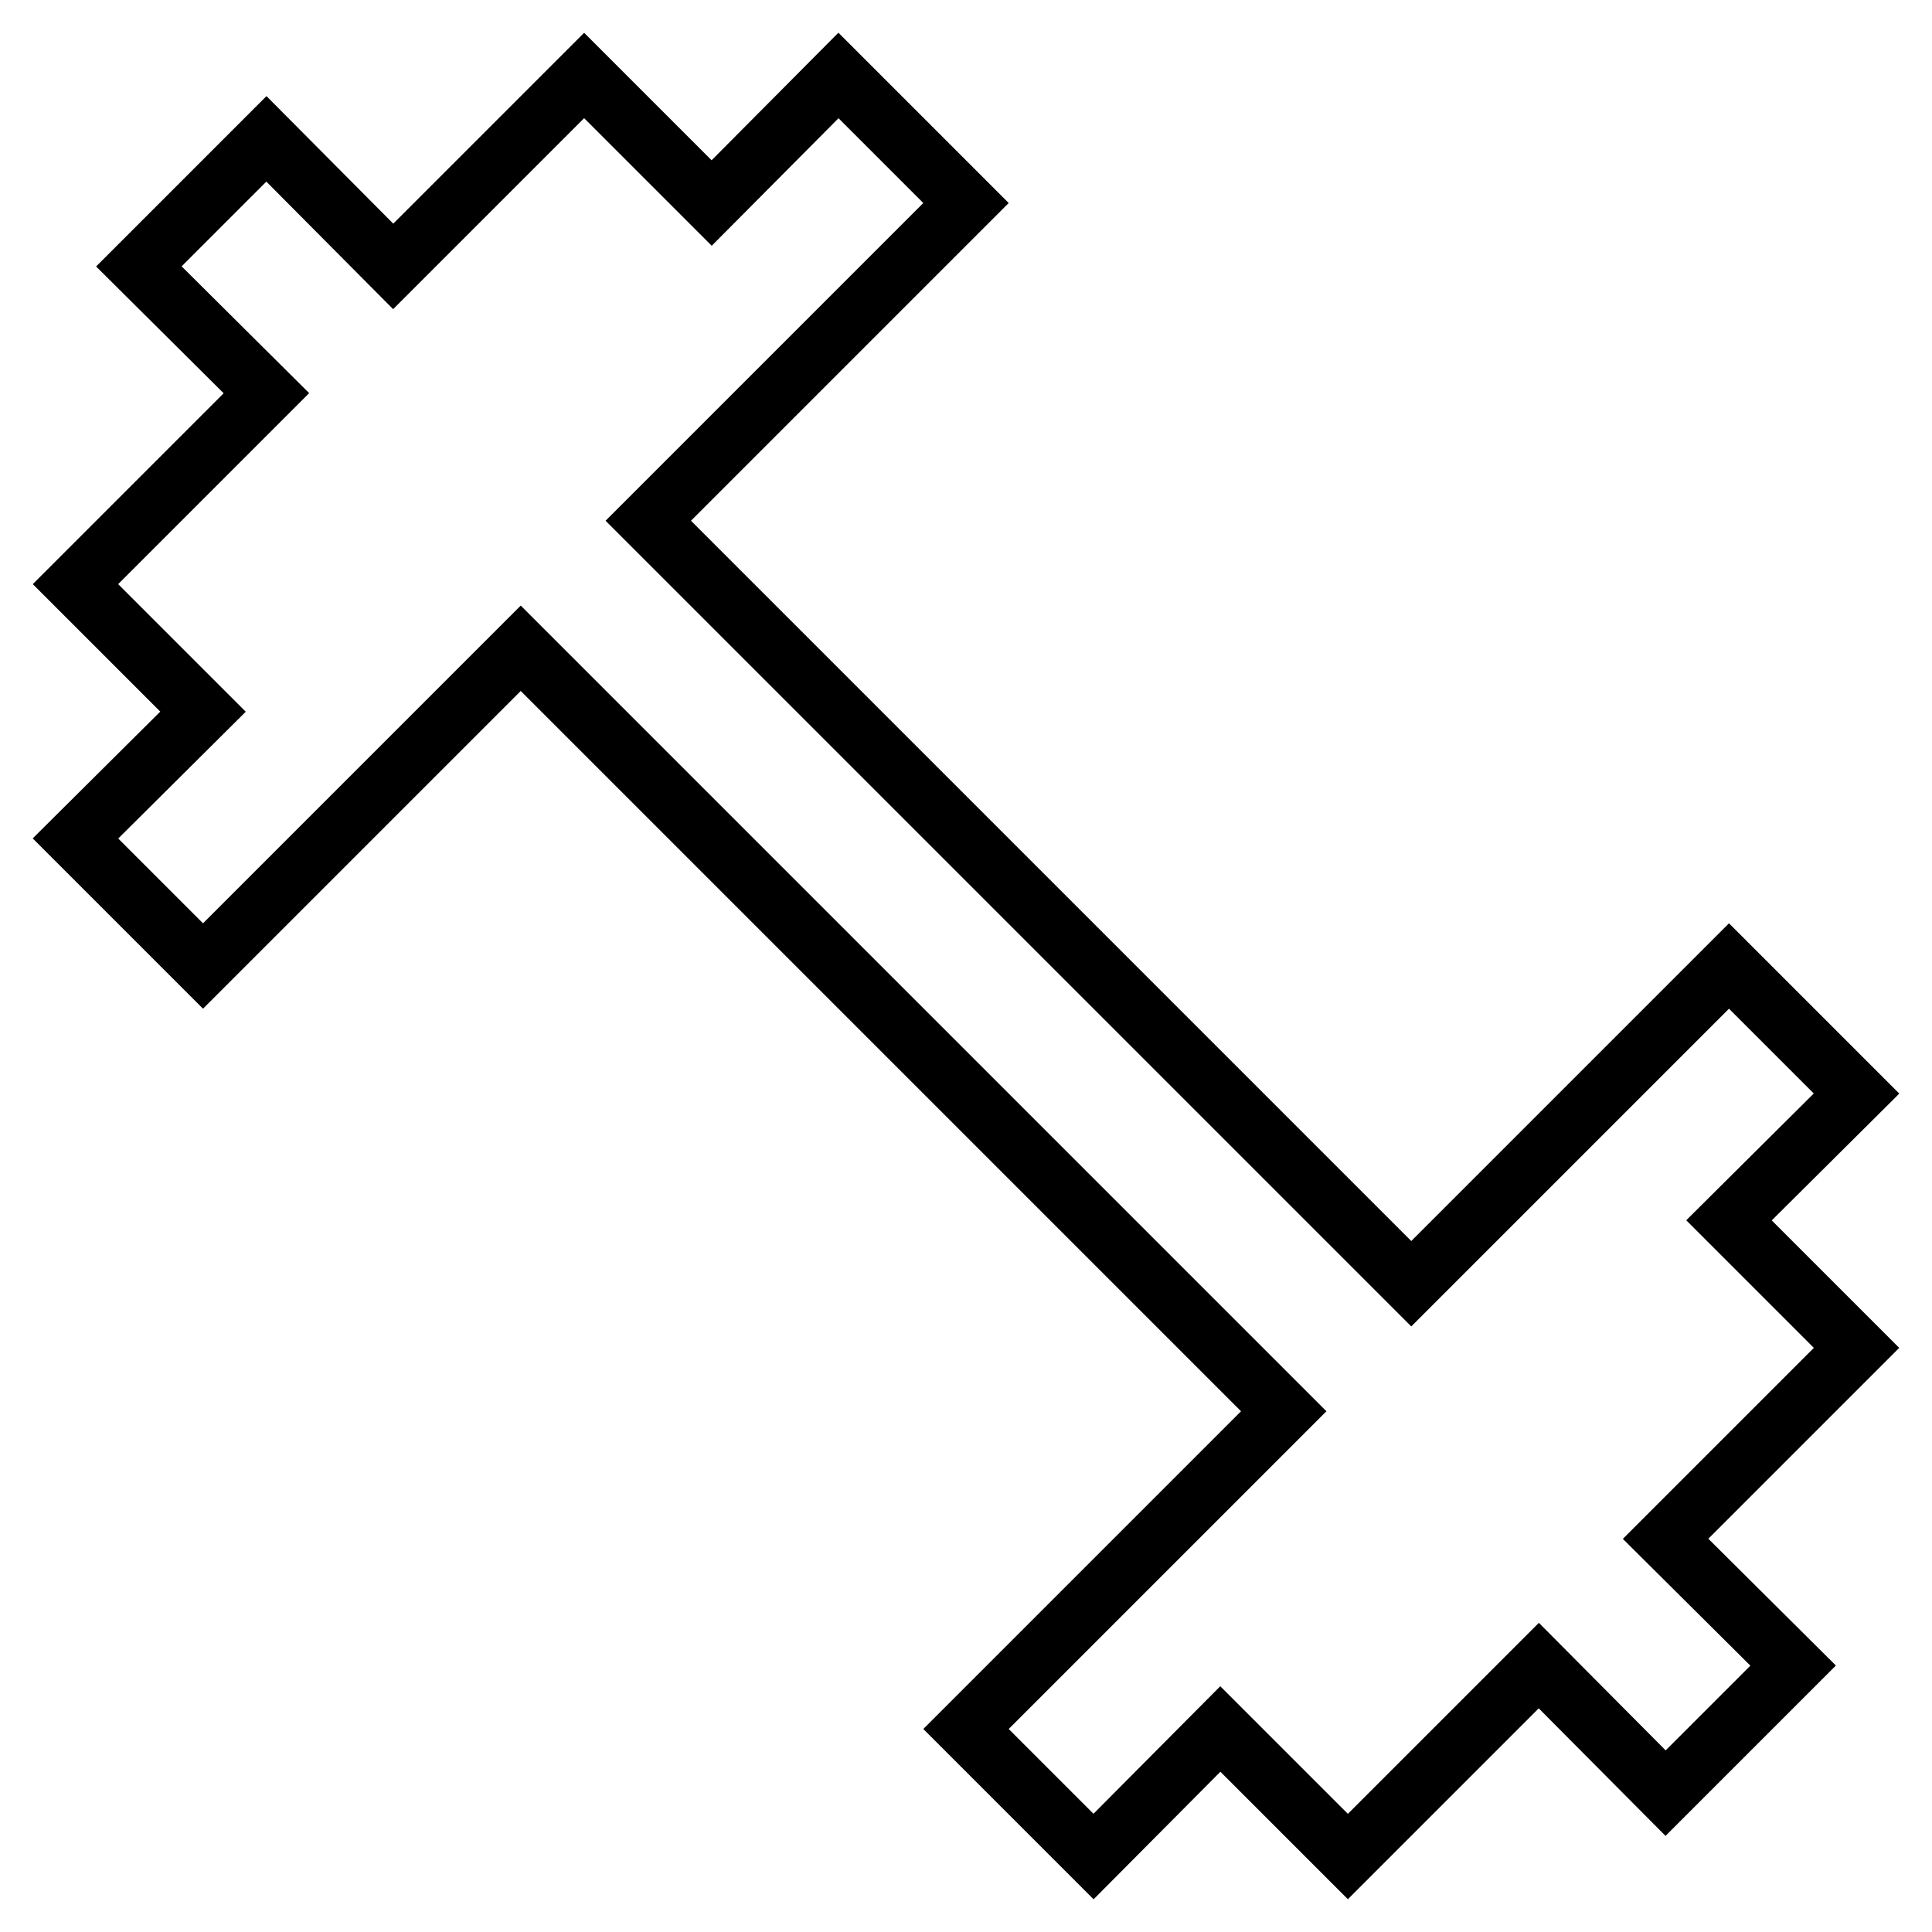 <?xml version="1.0" encoding="utf-8"?>
<!-- Svg Vector Icons : http://www.onlinewebfonts.com/icon -->
<!DOCTYPE svg PUBLIC "-//W3C//DTD SVG 1.1//EN" "http://www.w3.org/Graphics/SVG/1.1/DTD/svg11.dtd">
<svg version="1.1" xmlns="http://www.w3.org/2000/svg" xmlns:xlink="http://www.w3.org/1999/xlink" x="0px" y="0px" viewBox="0 0 256 256" enable-background="new 0 0 256 256" xml:space="preserve">
<g> <path stroke-width="8" fill-opacity="0" stroke="#000000"  d="M229.1,161.7l16.9-16.8L229.1,128L187,170.1L85.9,69L128,26.9L111.1,10L94.3,26.9L77.4,10L52.1,35.3 L35.3,18.4L18.4,35.3l16.9,16.8L10,77.4l16.9,16.9L10,111.1L26.9,128L69,85.9L170.1,187L128,229.1l16.9,16.9l16.8-16.9l16.9,16.9 l25.3-25.3l16.8,16.9l16.9-16.9l-16.9-16.8l25.3-25.3L229.1,161.7z"/></g>
</svg>